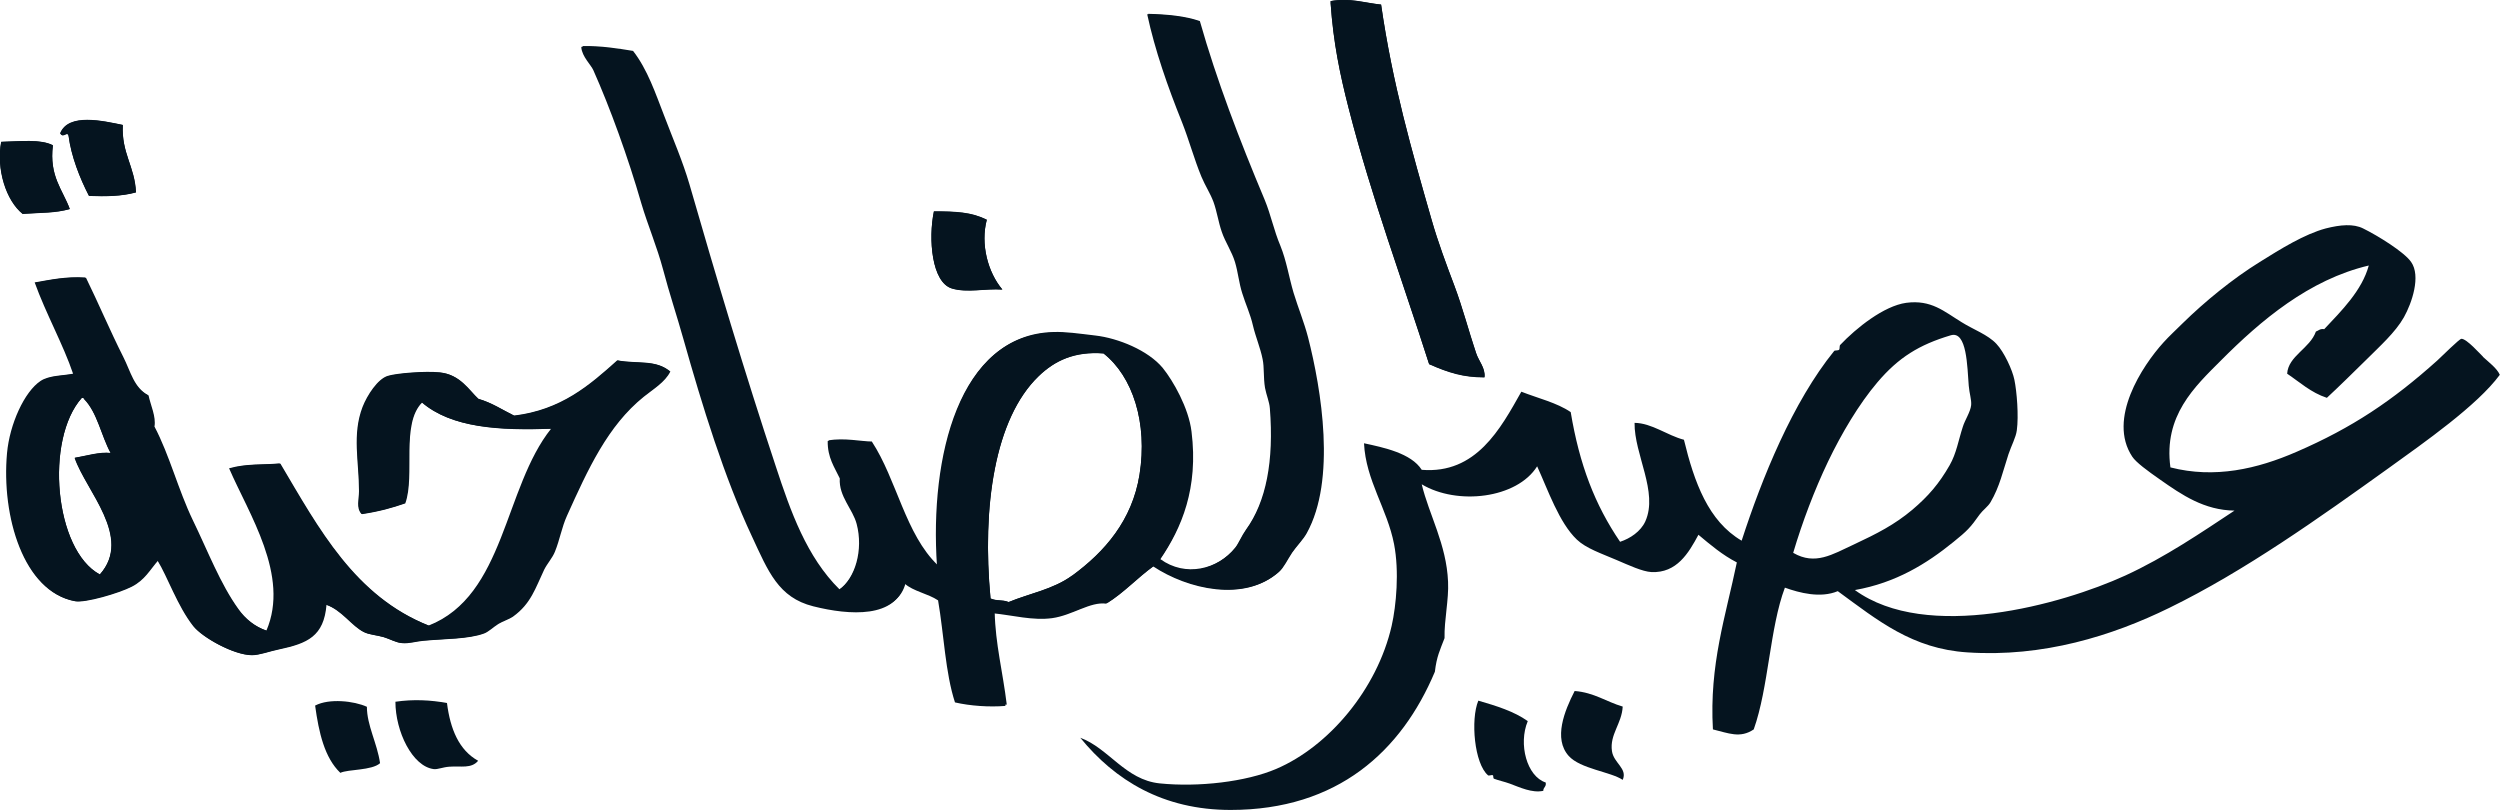 <svg xmlns="http://www.w3.org/2000/svg" id="Layer_2" data-name="Layer 2" viewBox="0 0 113.93 36.91"><defs><style>      .cls-1 {        fill-rule: evenodd;      }      .cls-1, .cls-2 {        fill: #05141f;        stroke-width: 0px;      }    </style></defs><g id="Layer_1-2" data-name="Layer 1"><g><path class="cls-1" d="M62.94.22c.52,3.61,1.4,6.66,2.3,9.8.29,1.02.67,2.03,1.04,3.01.38,1.01.64,2.05.99,3.07.12.37.43.68.38,1.1-.98,0-1.63-.21-2.52-.6-1.18-3.7-2.62-7.57-3.67-11.67-.4-1.56-.7-2.98-.82-4.77V.05c.88-.15,1.5.08,2.3.16"></path><path class="cls-1" d="M26.51,2.13c.83-.02,1.64.11,2.3.22.67.84,1.03,1.93,1.42,2.96.39,1.03.84,2.06,1.15,3.12,1.21,4.2,2.52,8.59,3.94,12.87.67,2.03,1.41,4.1,2.9,5.59.76-.52,1.13-1.84.82-3.01-.18-.69-.82-1.25-.77-2.08-.24-.51-.56-.94-.55-1.7.7-.13,1.51.05,1.97.05,1.14,1.74,1.53,4.23,3.01,5.64-.34-4.98,1-10.51,5.26-10.63.55-.02,1.14.07,1.92.16,1.03.12,2.4.67,3.07,1.48.48.58,1.18,1.82,1.31,2.9.31,2.57-.45,4.38-1.42,5.81,1.15.84,2.62.48,3.45-.55.15-.19.29-.54.49-.82.92-1.27,1.28-3.13,1.09-5.53-.02-.29-.16-.61-.22-.93-.08-.47-.03-.93-.11-1.31-.1-.51-.32-1.02-.44-1.53-.12-.53-.34-.99-.49-1.48-.15-.47-.19-.96-.33-1.42-.14-.47-.44-.9-.6-1.37-.16-.46-.22-.93-.38-1.37-.15-.4-.38-.74-.55-1.15-.33-.8-.56-1.66-.88-2.47-.66-1.64-1.24-3.3-1.59-4.93.88.02,1.69.09,2.36.33.76,2.69,1.79,5.4,2.96,8.16.29.68.41,1.37.71,2.08.29.68.39,1.43.6,2.14.21.71.48,1.34.66,2.03.61,2.38,1.29,6.5-.06,8.93-.16.28-.46.58-.66.88-.22.33-.38.68-.6.88-1.54,1.37-4.12.78-5.7-.27-.74.53-1.35,1.21-2.14,1.7-.73-.1-1.53.53-2.46.66-.88.12-1.79-.13-2.68-.22.03,1.44.36,2.73.55,4.22-.74.06-1.61,0-2.3-.16-.44-1.35-.5-3.07-.77-4.65-.46-.31-1.13-.41-1.53-.77-.38,1.59-2.49,1.46-4.16,1.04-1.59-.4-2.05-1.59-2.79-3.18-1.26-2.68-2.27-5.97-3.12-8.98-.3-1.07-.65-2.11-.93-3.18-.28-1.05-.7-2.03-.99-3.01-.61-2.12-1.44-4.4-2.19-6.08-.11-.25-.51-.61-.55-1.04M45.96,27.44c.95-.39,2.03-.57,2.9-1.21,1.49-1.09,2.73-2.52,3.07-4.6.38-2.37-.32-4.49-1.64-5.53-1.31-.1-2.21.32-2.96,1.04-2,1.93-2.59,5.95-2.19,10.13.3.13.5.04.82.16"></path><path class="cls-1" d="M5.59,5.69c-.06,1.29.55,1.89.6,3.07-.65.19-1.41.19-2.14.16-.42-.81-.81-1.81-.93-2.74-.07-.23-.25.14-.38-.11.38-.94,1.96-.56,2.85-.38"></path><path class="cls-1" d="M2.41,6.62c-.18,1.4.44,2.01.77,2.9-.67.19-1.28.16-2.14.22C.28,9.14-.17,7.7.06,6.46c.85-.02,1.8-.13,2.36.16"></path><path class="cls-1" d="M44.97,10.02c-.29,1.11.05,2.4.71,3.18-.78-.06-1.6.16-2.3-.05-.92-.28-1.08-2.25-.82-3.51,1,0,1.71.03,2.41.38"></path><path class="cls-1" d="M30.51,16.92c-.23.49-.78.81-1.21,1.15-1.64,1.33-2.54,3.29-3.5,5.42-.24.53-.33,1.11-.55,1.64-.11.28-.35.54-.49.82-.41.83-.6,1.54-1.42,2.14-.17.12-.45.2-.66.33-.24.14-.46.36-.66.44-.71.26-1.76.24-2.74.33-.35.03-.67.14-.99.11-.28-.03-.55-.19-.82-.27-.31-.09-.65-.11-.88-.22-.57-.27-1.01-1.01-1.75-1.26-.12,1.43-.87,1.75-2.14,2.03-.45.1-.91.28-1.26.27-.82-.02-2.22-.8-2.63-1.31-.73-.93-1.17-2.25-1.64-3.01-.36.42-.61.9-1.21,1.2-.57.29-2.12.74-2.57.66-2.32-.44-3.33-3.86-3.07-6.74.12-1.32.79-2.8,1.53-3.29.39-.26,1.04-.24,1.48-.33-.44-1.31-1.24-2.74-1.75-4.16.72-.12,1.4-.28,2.3-.22.55,1.14,1.08,2.39,1.7,3.61.34.67.48,1.4,1.15,1.75.1.45.35.97.27,1.42.69,1.31,1.08,2.88,1.75,4.27.68,1.4,1.25,2.9,2.08,4.05.32.44.77.81,1.31.99,1.08-2.51-.81-5.33-1.7-7.4.82-.22,1.43-.15,2.3-.22,1.76,2.97,3.4,6.05,6.79,7.39,3.49-1.37,3.43-6.28,5.59-8.98-2.38.09-4.57-.04-5.91-1.2-.97.98-.31,3.33-.77,4.6-.58.21-1.17.37-1.97.49-.25-.29-.11-.65-.11-1.04,0-1.35-.32-2.57.16-3.83.21-.54.69-1.28,1.15-1.42.41-.13,1.75-.23,2.36-.16.92.09,1.32.81,1.75,1.2.63.18,1.1.5,1.64.77,2.15-.26,3.44-1.38,4.71-2.52.9.17,1.72-.05,2.36.49M3.84,18.18s-.05-.06-.11-.05c-1.69,1.89-1.25,6.94.82,8.05,1.5-1.69-.64-3.81-1.15-5.31.53-.09,1.13-.27,1.64-.22-.43-.79-.6-1.84-1.21-2.46"></path><path class="cls-2" d="M1.04,9.75c.86-.06,1.47-.03,2.14-.22-.33-.89-.94-1.5-.77-2.9-.56-.3-1.51-.18-2.36-.16-.23,1.24.22,2.68.99,3.29"></path><path class="cls-2" d="M3.13,6.19c.12.93.51,1.93.93,2.74.73.03,1.49.02,2.14-.16-.05-1.17-.67-1.78-.6-3.07-.88-.18-2.46-.56-2.85.38.14.25.31-.12.38.11"></path><path class="cls-2" d="M43.38,13.14c.7.21,1.52,0,2.3.05-.66-.78-1.01-2.07-.71-3.18-.7-.35-1.41-.38-2.41-.38-.26,1.25-.1,3.23.82,3.51"></path><path class="cls-2" d="M20.38,32.04c-.75-.14-1.55-.18-2.36-.06,0,1.35.77,2.95,1.75,3.07.18.02.41-.09.71-.11.53-.04,1,.1,1.31-.27-.87-.48-1.27-1.44-1.42-2.63"></path><path class="cls-2" d="M65.13,16.59c.89.39,1.54.59,2.52.6.05-.42-.26-.73-.38-1.1-.34-1.02-.61-2.06-.99-3.07-.37-.98-.75-2-1.04-3.01-.9-3.14-1.78-6.19-2.3-9.8-.8-.09-1.42-.32-2.3-.16v.11c.13,1.78.42,3.21.82,4.77,1.05,4.09,2.49,7.97,3.67,11.67"></path><path class="cls-2" d="M14.36,32.15c.17,1.24.43,2.38,1.15,3.07.36-.17,1.43-.1,1.81-.44-.13-.91-.6-1.72-.6-2.57-.59-.27-1.72-.39-2.35-.06"></path><path class="cls-2" d="M73.95,32.2c-.75-.22-1.3-.64-2.19-.71-.46.9-.98,2.17-.27,2.96.53.59,1.91.72,2.46,1.09.23-.52-.41-.76-.49-1.31-.11-.76.45-1.25.49-2.03"></path><path class="cls-2" d="M69.62,32.86c-.62-.44-1.42-.69-2.25-.93-.36.87-.18,2.87.44,3.4.04.04.17-.03.22,0,.04.02,0,.14.06.16.21.08.46.13.71.22.46.17,1.02.44,1.53.33,0-.17.15-.18.11-.38-.86-.28-1.25-1.75-.82-2.79"></path><path class="cls-2" d="M50.45,27.49c.79-.49,1.39-1.16,2.14-1.7,1.57,1.05,4.15,1.64,5.7.27.22-.19.38-.55.6-.88.2-.29.5-.59.66-.88,1.35-2.43.67-6.55.06-8.93-.18-.69-.44-1.31-.66-2.03-.21-.71-.32-1.45-.6-2.14-.3-.71-.43-1.4-.71-2.08-1.16-2.76-2.2-5.48-2.96-8.16-.66-.23-1.48-.31-2.36-.33.35,1.63.93,3.29,1.59,4.93.32.8.55,1.66.88,2.46.17.41.4.75.55,1.15.16.44.23.91.38,1.37.16.47.46.9.6,1.37.14.47.18.96.33,1.42.15.49.37.95.49,1.48.12.52.33,1.03.44,1.53.08.38.03.85.11,1.31.06.32.2.64.22.93.19,2.4-.17,4.26-1.09,5.53-.2.28-.34.63-.49.82-.83,1.03-2.31,1.38-3.45.55.97-1.42,1.74-3.23,1.42-5.81-.13-1.08-.84-2.32-1.31-2.9-.67-.81-2.04-1.36-3.07-1.48-.77-.09-1.36-.18-1.92-.16-4.26.12-5.6,5.65-5.26,10.63-1.48-1.41-1.87-3.9-3.01-5.64-.46,0-1.28-.18-1.97-.05-.01.76.3,1.19.55,1.7-.05.83.59,1.4.77,2.08.31,1.17-.06,2.49-.82,3.01-1.5-1.48-2.23-3.55-2.9-5.59-1.42-4.28-2.73-8.67-3.94-12.87-.31-1.06-.76-2.09-1.15-3.12-.4-1.03-.76-2.11-1.42-2.96-.67-.11-1.47-.24-2.3-.22.04.43.44.79.55,1.04.75,1.68,1.58,3.96,2.19,6.08.28.99.71,1.97.99,3.01.28,1.06.63,2.1.93,3.18.85,3.01,1.87,6.3,3.12,8.98.74,1.59,1.2,2.77,2.79,3.18,1.67.42,3.79.54,4.16-1.04.41.36,1.08.46,1.53.77.26,1.58.33,3.31.77,4.65.69.16,1.56.22,2.3.16-.18-1.49-.52-2.77-.55-4.22.89.08,1.8.34,2.68.22.93-.12,1.73-.76,2.46-.66M48.86,26.23c-.87.63-1.95.81-2.9,1.21-.32-.12-.52-.03-.82-.16-.39-4.19.19-8.2,2.19-10.13.74-.72,1.65-1.14,2.96-1.04,1.33,1.04,2.02,3.16,1.64,5.53-.33,2.08-1.58,3.51-3.07,4.6"></path><path class="cls-1" d="M113.16,16.26c-.12-.11-.75-.83-.99-.82-.09,0-.86.77-1.1.99-2.04,1.83-3.87,3.06-6.41,4.16-1.79.78-3.73,1.23-5.75.71-.32-2.35,1.1-3.67,2.3-4.87,1.81-1.82,4.02-3.69,6.74-4.33-.31,1.14-1.24,2.06-2.03,2.9-.2-.03-.26.07-.38.11-.27.77-1.26,1.11-1.31,1.92.58.39,1.08.86,1.81,1.1.57-.53,1.18-1.13,1.81-1.75.59-.59,1.31-1.23,1.7-1.92.37-.66.78-1.88.33-2.52-.31-.45-1.5-1.19-2.19-1.53-.44-.22-1.03-.17-1.7,0-.97.26-2.05.93-3.01,1.53-1.24.77-2.5,1.8-3.51,2.79-.29.29-.62.59-.88.88-.96,1.06-2.56,3.48-1.42,5.2.17.26.7.65,1.26,1.04,1.01.71,2.02,1.4,3.4,1.42-1.5.99-3.15,2.12-4.98,2.96-2.89,1.32-9.04,3.04-12.32.66,1.87-.33,3.27-1.2,4.49-2.19.62-.5.77-.65,1.2-1.26.14-.19.38-.36.49-.55.42-.71.57-1.43.82-2.19.13-.39.34-.77.38-1.09.09-.66,0-1.77-.11-2.3-.09-.45-.47-1.27-.82-1.64-.39-.42-1.05-.65-1.59-.99-.8-.49-1.38-1.03-2.52-.88-1.02.14-2.28,1.15-3.01,1.92-.04.04-.01.17-.05.22-.04.04-.19.02-.22.05-1.89,2.33-3.29,5.78-4.22,8.65-1.52-.89-2.16-2.66-2.63-4.6-.77-.2-1.46-.76-2.25-.77-.02,1.44,1.09,3.15.49,4.49-.21.46-.69.78-1.15.93-1.15-1.69-1.85-3.51-2.25-5.91-.63-.43-1.49-.63-2.25-.93-.95,1.69-2.06,3.76-4.54,3.56-.48-.76-1.75-1.02-2.63-1.21.08,1.69,1.06,2.99,1.37,4.6.24,1.24.1,2.79-.11,3.72-.66,2.89-2.87,5.5-5.26,6.52-1.38.59-3.55.84-5.31.66-1.57-.16-2.32-1.6-3.62-2.08,1.58,1.94,3.77,3.29,6.85,3.29,4.88,0,7.79-2.68,9.31-6.3.08-.69.23-.98.44-1.53-.02-.83.2-1.75.16-2.57-.07-1.7-.87-3.06-1.2-4.44,1.62.97,4.34.65,5.26-.82.49,1.07,1,2.57,1.81,3.34.42.4,1.11.63,1.81.93.54.23,1.18.53,1.59.55,1.15.05,1.69-.86,2.14-1.7.55.46,1.09.92,1.75,1.26-.51,2.46-1.26,4.65-1.09,7.61.71.17,1.24.42,1.86,0,.68-1.91.73-4.63,1.42-6.46.67.24,1.62.49,2.41.16,1.83,1.34,3.4,2.63,5.91,2.79,3.44.23,6.59-.75,9.2-2.03,3.44-1.68,6.86-4.12,9.97-6.35,1.65-1.19,4.06-2.87,5.09-4.27-.13-.3-.51-.58-.77-.82M81.72,25.19c.42-1.41.96-2.84,1.59-4.16.61-1.27,1.4-2.61,2.25-3.61.96-1.13,1.9-1.71,3.34-2.14.74-.22.75,1.43.82,2.3.03.36.13.63.11.88-.03.31-.29.69-.38.99-.2.61-.29,1.21-.6,1.75-.48.84-.97,1.41-1.7,2.03-.81.68-1.61,1.09-2.68,1.59-.97.45-1.75.95-2.74.38"></path><path class="cls-2" d="M28.16,16.43c-1.27,1.14-2.56,2.26-4.71,2.52-.54-.26-1.02-.59-1.64-.77-.43-.4-.83-1.11-1.75-1.2-.61-.06-1.95.04-2.36.16-.46.14-.94.89-1.15,1.42-.48,1.26-.17,2.49-.16,3.83,0,.39-.14.75.11,1.04.8-.12,1.39-.29,1.97-.49.46-1.27-.21-3.62.77-4.6,1.34,1.16,3.53,1.29,5.92,1.2-2.16,2.7-2.1,7.61-5.59,8.98-3.39-1.34-5.03-4.42-6.79-7.39-.87.07-1.48,0-2.3.22.89,2.07,2.78,4.88,1.7,7.4-.55-.18-.99-.54-1.31-.99-.83-1.15-1.4-2.65-2.08-4.05-.67-1.39-1.06-2.96-1.75-4.27.08-.45-.18-.98-.27-1.42-.67-.35-.81-1.08-1.15-1.75-.62-1.23-1.14-2.47-1.7-3.61-.9-.06-1.58.1-2.3.22.52,1.42,1.31,2.85,1.75,4.16-.44.09-1.09.07-1.48.33-.74.49-1.41,1.97-1.53,3.29-.27,2.88.75,6.3,3.07,6.74.45.09,2.01-.37,2.57-.66.6-.3.84-.78,1.21-1.2.47.76.91,2.09,1.64,3.01.41.52,1.81,1.3,2.63,1.31.35,0,.81-.18,1.26-.27,1.27-.27,2.02-.59,2.14-2.03.75.25,1.18.99,1.75,1.26.23.11.57.13.88.22.27.08.55.25.82.27.32.03.63-.08.99-.11.98-.09,2.03-.07,2.74-.33.2-.07.42-.29.66-.44.2-.12.49-.21.66-.33.82-.59,1.02-1.3,1.42-2.14.14-.28.38-.54.49-.82.22-.54.31-1.11.55-1.64.96-2.13,1.86-4.1,3.5-5.42.42-.34.97-.66,1.21-1.15-.64-.54-1.46-.32-2.36-.49M4.55,26.18c-2.08-1.11-2.51-6.17-.82-8.05.06,0,.1.01.11.05.6.62.77,1.67,1.21,2.46-.51-.06-1.11.13-1.64.22.51,1.51,2.65,3.62,1.15,5.31"></path></g></g></svg>